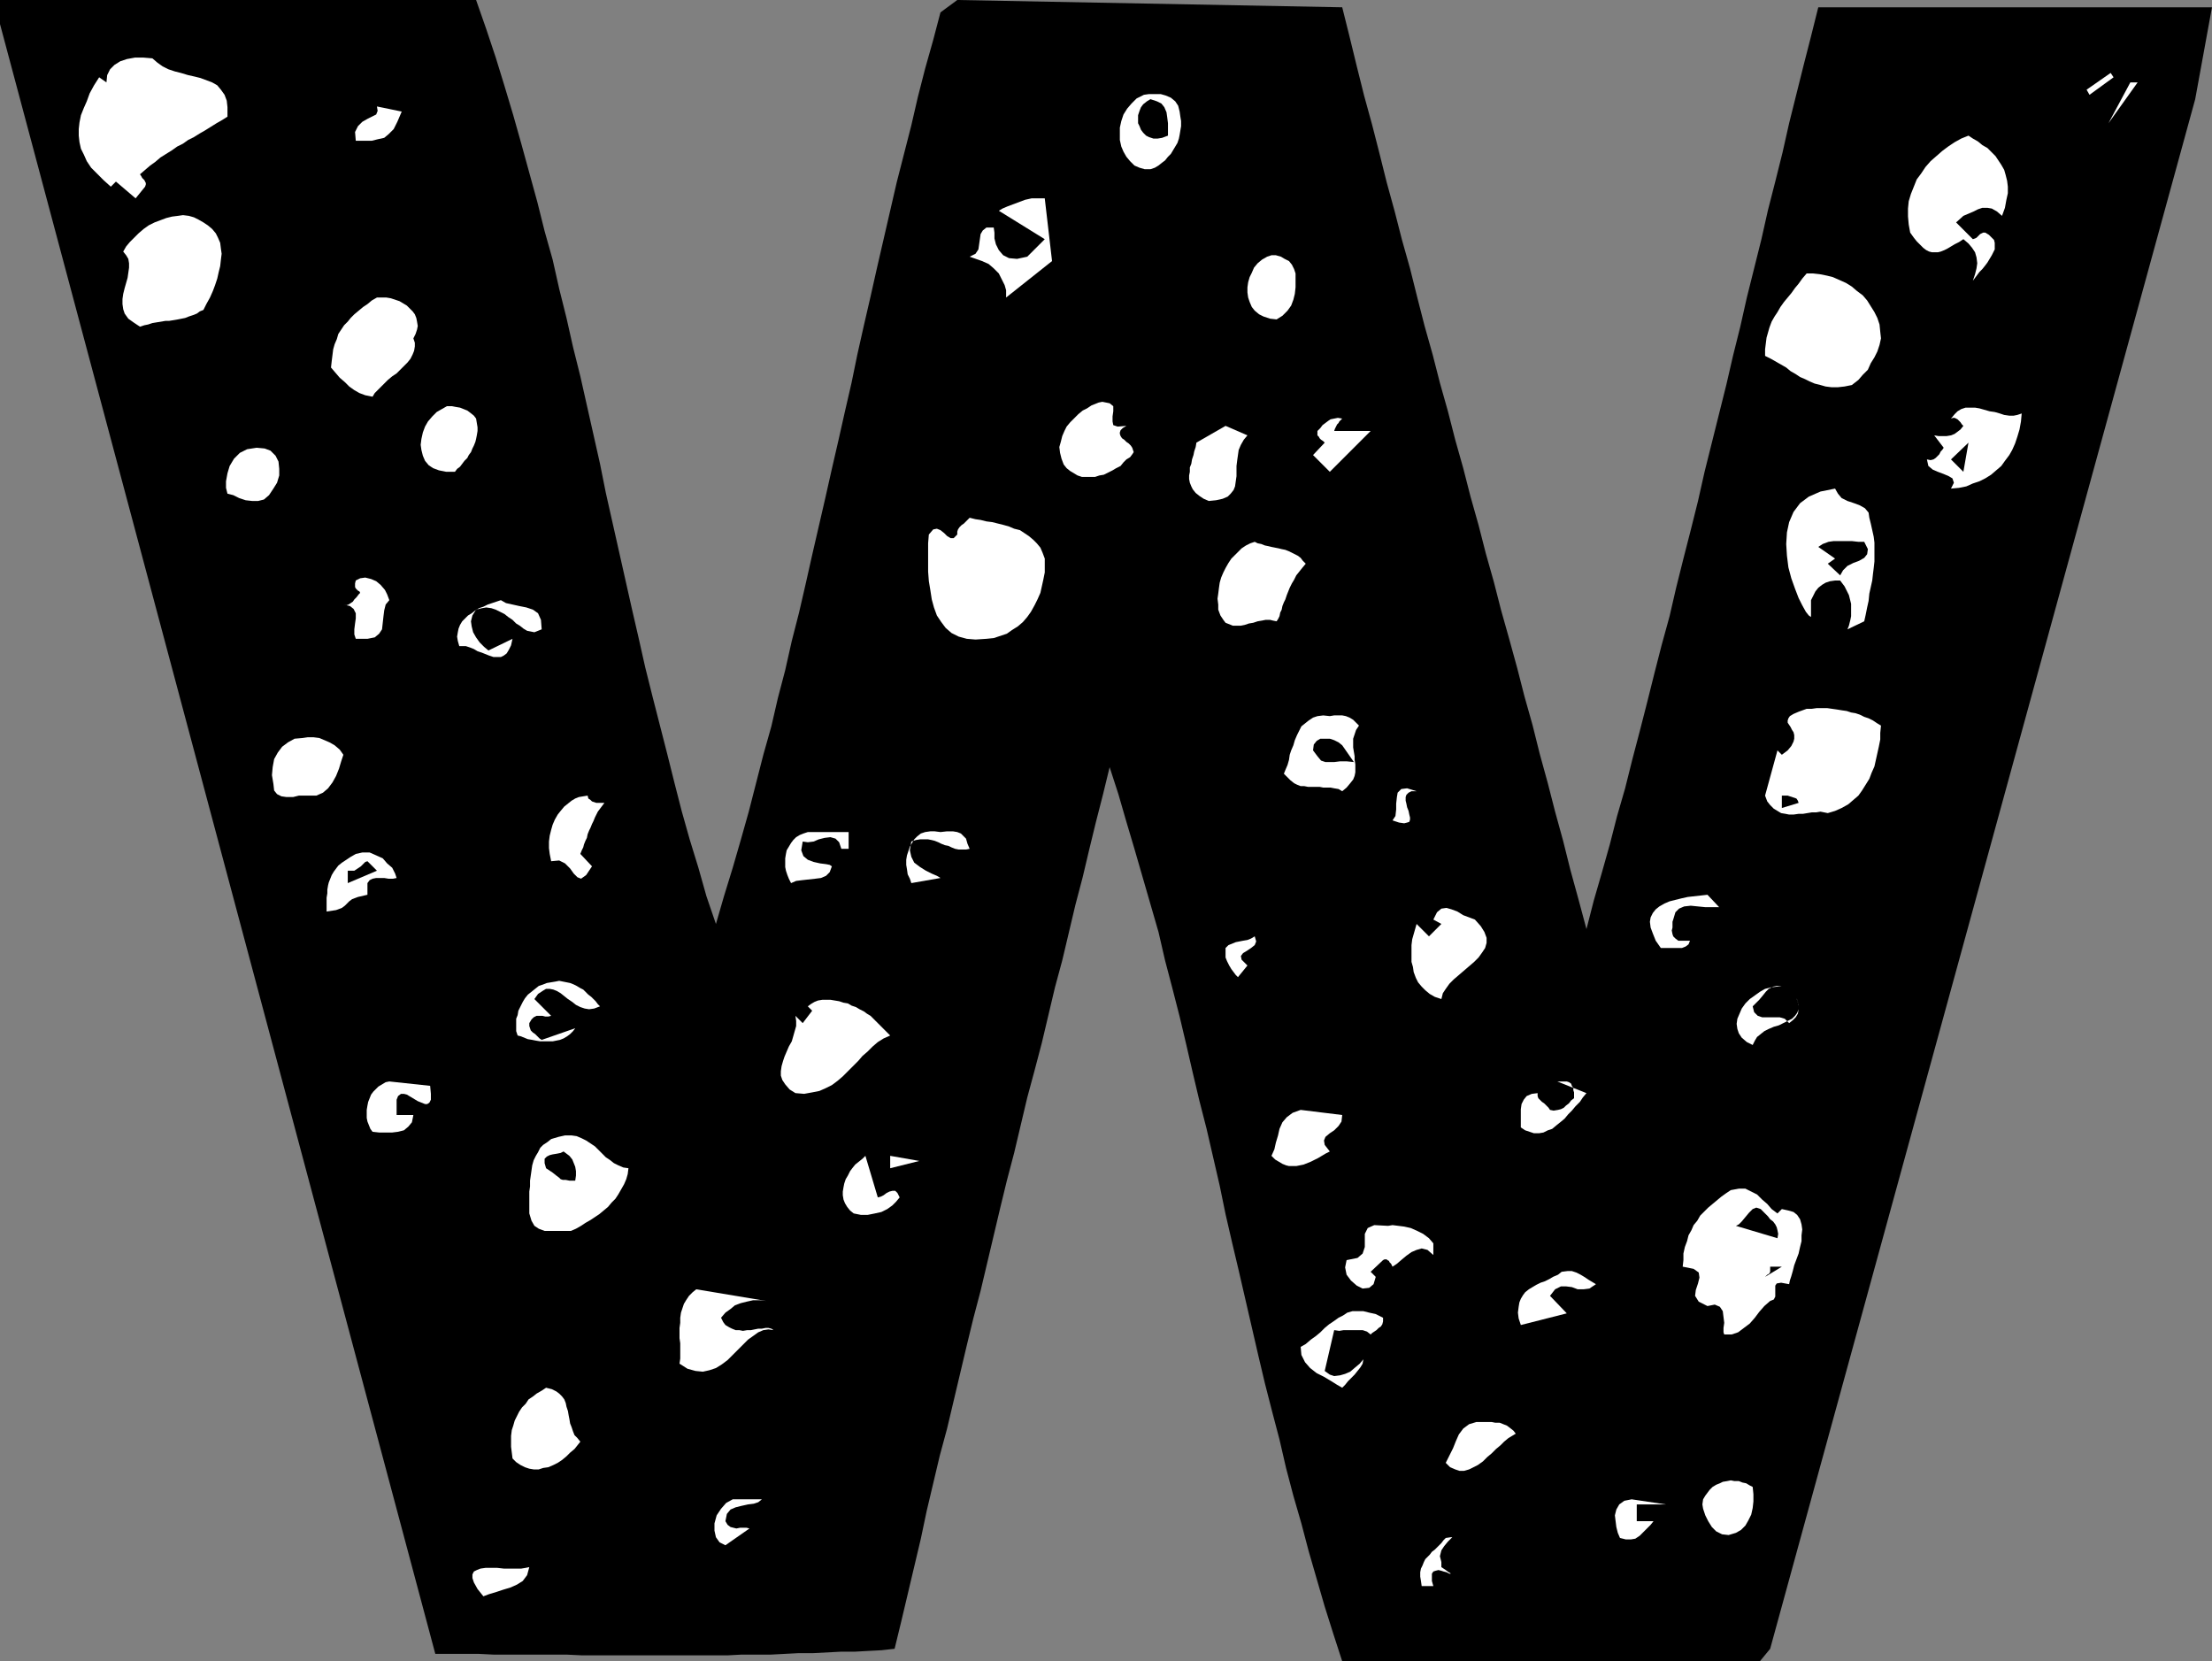 <?xml version="1.0" encoding="UTF-8" standalone="no"?>
<svg
   version="1.0"
   width="129.724mm"
   height="97.409mm"
   id="svg64"
   sodipodi:docname="Speckled W.wmf"
   xmlns:inkscape="http://www.inkscape.org/namespaces/inkscape"
   xmlns:sodipodi="http://sodipodi.sourceforge.net/DTD/sodipodi-0.dtd"
   xmlns="http://www.w3.org/2000/svg"
   xmlns:svg="http://www.w3.org/2000/svg">
  <rect width="100%" height="100%" fill="#808080" stroke="none"/>
  <sodipodi:namedview
     id="namedview64"
     pagecolor="#ffffff"
     bordercolor="#000000"
     borderopacity="0.25"
     inkscape:showpageshadow="2"
     inkscape:pageopacity="0.0"
     inkscape:pagecheckerboard="0"
     inkscape:deskcolor="#d1d1d1"
     inkscape:document-units="mm" />
  <defs
     id="defs1">
    <pattern
       id="WMFhbasepattern"
       patternUnits="userSpaceOnUse"
       width="6"
       height="6"
       x="0"
       y="0" />
  </defs>
  <path
     style="fill:#000000;fill-opacity:1;fill-rule:evenodd;stroke:none"
     d="m 105.525,0 2.262,6.465 2.101,6.303 1.939,6.303 1.939,6.465 1.778,6.303 1.778,6.465 1.778,6.465 1.616,6.465 1.778,6.303 1.454,6.465 1.616,6.465 1.454,6.465 1.616,6.465 1.454,6.465 1.454,6.465 1.454,6.465 1.293,6.465 1.454,6.465 1.454,6.465 1.454,6.465 1.454,6.465 1.454,6.303 1.454,6.465 1.616,6.465 1.616,6.303 1.616,6.303 1.616,6.465 1.616,6.303 1.778,6.303 1.939,6.303 1.778,6.303 2.101,6.141 1.778,-6.141 1.939,-6.303 1.778,-6.141 1.778,-6.303 1.616,-6.303 1.616,-6.303 1.778,-6.303 1.454,-6.303 1.616,-6.141 1.454,-6.465 1.616,-6.303 1.454,-6.303 1.454,-6.465 1.454,-6.303 1.454,-6.303 1.454,-6.465 1.454,-6.303 1.454,-6.465 1.454,-6.303 1.293,-6.303 1.454,-6.465 1.454,-6.303 1.454,-6.465 1.454,-6.303 1.454,-6.303 1.454,-6.303 1.616,-6.303 1.616,-6.303 1.454,-6.303 1.616,-6.303 1.778,-6.303 1.616,-6.141 L 212.181,0 l 85.325,1.616 1.616,6.465 1.616,6.626 1.616,6.465 1.778,6.465 1.616,6.303 1.616,6.465 1.778,6.465 1.616,6.303 1.778,6.303 1.616,6.465 1.616,6.303 1.778,6.303 1.616,6.303 1.778,6.303 1.616,6.303 1.778,6.303 1.616,6.303 1.778,6.303 1.616,6.303 1.778,6.303 1.616,6.303 1.778,6.303 1.778,6.465 1.616,6.303 1.778,6.303 1.616,6.465 1.778,6.465 1.616,6.303 1.778,6.465 1.616,6.465 1.778,6.465 1.778,6.626 1.616,-6.303 1.778,-6.141 1.778,-6.303 1.616,-6.303 1.778,-6.141 1.616,-6.465 1.616,-6.141 1.616,-6.303 1.616,-6.465 1.616,-6.303 1.778,-6.465 1.454,-6.303 1.616,-6.465 1.616,-6.303 1.616,-6.465 1.454,-6.465 1.616,-6.465 1.616,-6.465 1.616,-6.465 1.454,-6.303 1.616,-6.465 1.454,-6.465 1.616,-6.465 1.616,-6.465 1.454,-6.465 1.616,-6.303 1.616,-6.465 1.454,-6.465 1.616,-6.465 1.616,-6.465 1.616,-6.303 1.616,-6.465 h 87.264 l -3.717,20.363 -94.213,343.431 -2.262,2.747 h -92.597 l -1.939,-5.98 -1.939,-6.141 -1.778,-6.141 -1.778,-6.141 -1.616,-6.141 -1.778,-6.141 -1.616,-6.141 -1.454,-6.303 -1.616,-6.141 -1.616,-6.303 -1.454,-6.141 -1.454,-6.303 -1.454,-6.303 -1.454,-6.303 -1.454,-6.141 -1.454,-6.303 -1.293,-6.303 -1.454,-6.303 -1.454,-6.303 -1.616,-6.303 -1.454,-6.141 -1.454,-6.303 -1.454,-6.141 -1.616,-6.303 -1.616,-6.141 -1.454,-6.303 -1.778,-6.141 -1.778,-6.141 -1.778,-6.141 -1.778,-5.98 -1.778,-6.141 -1.939,-5.98 -1.454,5.98 -1.616,6.303 -1.454,5.98 -1.454,6.141 -1.616,6.141 -1.454,6.141 -1.454,6.141 -1.616,5.98 -1.454,6.141 -1.454,6.141 -1.616,6.141 -1.616,5.98 -1.454,6.141 -1.454,6.141 -1.616,6.141 -1.454,5.98 -1.454,6.141 -1.454,6.141 -1.454,6.141 -1.616,6.141 -1.454,5.98 -1.454,6.141 -1.454,6.141 -1.454,6.141 -1.616,5.98 -1.454,6.141 -1.454,6.141 -1.293,6.141 -1.454,6.141 -1.454,6.141 -1.454,6.141 -1.454,5.98 -2.909,0.323 -3.07,0.162 -2.909,0.162 h -3.07 l -3.07,0.162 -3.07,0.162 h -3.232 l -3.07,0.162 -3.07,0.162 h -3.232 -3.232 l -3.07,0.162 h -3.232 -3.232 -3.232 -3.232 -3.232 -3.232 -3.232 -3.232 -3.232 -3.232 l -3.394,-0.162 h -3.07 -3.394 -3.232 -3.232 -3.232 l -3.232,-0.162 h -3.232 -3.232 -3.232 L 0,5.333 V 0 Z"
     id="path1" />
  <path
     style="fill:#ffffff;fill-opacity:1;fill-rule:evenodd;stroke:none"
     d="m 21.978,17.131 1.616,1.131 0.162,-1.616 0.646,-1.293 0.97,-0.97 1.293,-0.808 1.454,-0.485 1.778,-0.323 h 1.939 l 1.939,0.162 1.131,0.97 1.131,0.808 1.293,0.646 1.454,0.485 1.293,0.323 1.616,0.485 1.454,0.323 1.293,0.323 1.293,0.485 1.293,0.485 1.131,0.646 0.808,0.97 0.808,1.131 0.485,1.293 0.162,1.455 v 2.101 l -1.293,0.808 -1.131,0.646 -1.293,0.808 -1.293,0.808 -1.131,0.646 -1.293,0.808 -1.293,0.646 -1.131,0.808 -1.293,0.646 -1.131,0.808 -1.293,0.808 -1.293,0.808 -1.131,0.97 -1.131,0.808 -1.131,0.97 -1.131,0.97 0.323,0.485 0.162,0.323 0.323,0.323 0.162,0.162 0.162,0.323 0.162,0.323 v 0.323 l -0.162,0.485 -2.101,2.586 -4.363,-3.717 -1.131,1.131 -1.616,-1.455 -1.454,-1.455 -1.293,-1.293 -0.97,-1.455 -0.646,-1.455 -0.646,-1.293 -0.323,-1.455 -0.162,-1.455 v -1.455 l 0.162,-1.455 0.323,-1.616 0.646,-1.616 0.646,-1.455 0.646,-1.778 0.97,-1.778 z"
     id="path2" />
  <path
     style="fill:#ffffff;fill-opacity:1;fill-rule:evenodd;stroke:none"
     d="m 27.31,55.757 0.646,-1.131 0.808,-0.97 0.97,-0.97 0.97,-0.97 1.131,-0.97 1.131,-0.808 1.293,-0.646 1.293,-0.485 1.293,-0.485 1.293,-0.323 1.293,-0.162 1.131,-0.162 1.293,0.162 1.131,0.323 0.97,0.485 1.131,0.646 0.97,0.646 0.97,0.808 0.808,0.97 0.485,0.97 0.485,1.131 0.162,1.293 0.162,1.131 -0.162,1.293 -0.162,1.455 -0.323,1.293 -0.323,1.455 -0.485,1.455 -0.485,1.293 -0.646,1.455 -0.808,1.455 -0.646,1.293 -0.808,0.323 -0.646,0.485 -0.808,0.323 -0.97,0.323 -0.808,0.323 -0.808,0.162 -0.808,0.162 -0.97,0.162 -0.97,0.162 h -0.808 l -0.97,0.162 -0.97,0.162 -0.97,0.162 -0.97,0.323 -0.808,0.162 -0.97,0.323 -1.454,-0.97 -1.131,-0.808 -0.808,-1.131 -0.323,-0.97 -0.162,-1.131 V 66.262 l 0.162,-1.131 0.323,-1.293 0.323,-1.131 0.323,-1.131 0.162,-1.131 0.162,-1.131 v -0.97 l -0.162,-0.97 -0.485,-0.808 z"
     id="path3" />
  <path
     style="fill:#ffffff;fill-opacity:1;fill-rule:evenodd;stroke:none"
     d="m 56.883,99.231 1.778,0.162 1.293,0.485 1.131,1.131 0.646,1.293 0.162,1.616 v 1.455 l -0.485,1.616 -0.808,1.293 -0.97,1.455 -1.131,0.97 -1.293,0.323 h -1.293 l -1.454,-0.162 -1.454,-0.485 -1.293,-0.646 -1.293,-0.323 -0.323,-1.293 v -1.455 l 0.323,-1.778 0.485,-1.616 0.97,-1.616 1.293,-1.293 1.616,-0.808 z"
     id="path4" />
  <path
     style="fill:#ffffff;fill-opacity:1;fill-rule:evenodd;stroke:none"
     d="m 67.064,163.554 1.131,-0.162 h 1.293 l 1.293,0.162 1.131,0.485 1.131,0.485 1.131,0.646 1.131,0.97 0.808,1.131 -0.485,1.455 -0.485,1.616 -0.646,1.616 -0.808,1.455 -0.97,1.293 -1.131,0.97 -1.454,0.646 h -1.616 -1.131 -1.131 l -1.293,0.323 h -1.454 l -1.131,-0.162 -0.97,-0.485 -0.646,-0.808 -0.162,-1.455 -0.323,-1.939 0.162,-1.778 0.323,-1.778 0.808,-1.455 0.97,-1.293 1.293,-0.97 1.454,-0.808 z"
     id="path5" />
  <path
     style="fill:#ffffff;fill-opacity:1;fill-rule:evenodd;stroke:none"
     d="m 78.861,189.251 1.454,-0.323 h 1.616 l 1.454,0.646 1.454,0.646 0.97,1.131 1.131,0.97 0.646,1.293 0.323,0.97 -0.808,0.162 h -0.97 l -0.97,-0.162 h -0.808 -0.97 l -0.808,0.162 -0.646,0.323 -0.485,0.646 v 2.586 l -2.101,0.485 -1.293,0.485 -0.646,0.485 -0.485,0.485 -0.485,0.485 -0.646,0.485 -1.293,0.485 -2.101,0.323 v -0.97 -0.97 -1.131 l 0.162,-0.97 V 197.17 l 0.162,-0.97 0.162,-0.646 0.323,-0.808 0.323,-0.808 0.485,-0.808 0.485,-0.646 0.485,-0.646 0.808,-0.646 0.97,-0.646 0.97,-0.646 z"
     id="path6" />
  <path
     style="fill:#ffffff;fill-opacity:1;fill-rule:evenodd;stroke:none"
     d="m 83.547,65.939 h 0.97 1.131 l 0.97,0.162 0.97,0.323 0.97,0.323 0.808,0.485 0.808,0.485 0.646,0.646 0.646,0.646 0.485,0.646 0.323,0.808 0.162,0.808 0.162,0.97 -0.162,0.808 -0.323,0.97 -0.485,0.97 0.323,0.97 v 0.808 l -0.162,0.97 -0.323,0.808 -0.485,0.97 -0.646,0.808 -0.808,0.808 -0.808,0.808 -0.808,0.808 -0.97,0.646 -0.97,0.808 -0.808,0.808 -0.808,0.808 -0.646,0.646 -0.646,0.646 -0.485,0.808 -1.616,-0.323 -1.293,-0.485 -1.131,-0.646 -1.131,-0.808 -0.97,-0.97 -1.131,-0.97 -0.97,-1.131 -0.97,-1.131 0.162,-1.455 0.162,-1.293 0.162,-1.293 0.323,-1.131 0.485,-1.131 0.323,-1.131 0.646,-0.97 0.646,-0.97 0.808,-0.808 0.646,-0.808 0.808,-0.808 0.97,-0.808 0.97,-0.808 0.97,-0.646 0.97,-0.808 z"
     id="path7" />
  <path
     style="fill:#ffffff;fill-opacity:1;fill-rule:evenodd;stroke:none"
     d="m 79.83,131.393 -0.162,-0.323 -0.323,-0.162 -0.162,-0.162 -0.323,-0.323 -0.162,-0.323 v -0.485 -0.323 l 0.162,-0.646 0.97,-0.485 1.131,-0.162 1.293,0.323 1.131,0.485 0.97,0.808 0.97,1.131 0.485,0.97 0.485,1.293 -0.808,0.97 -0.323,1.293 -0.162,1.293 -0.162,1.455 -0.162,1.455 -0.646,0.97 -0.97,0.808 -1.616,0.323 h -2.586 l -0.323,-0.97 v -1.131 l 0.162,-1.293 0.162,-1.131 v -1.131 l -0.485,-0.97 -0.808,-0.646 -1.454,-0.323 0.646,0.162 0.485,-0.162 0.485,-0.323 0.485,-0.323 0.323,-0.485 0.485,-0.485 0.485,-0.646 z"
     id="path8" />
  <path
     style="fill:#000000;fill-opacity:1;fill-rule:evenodd;stroke:none"
     d="m 77.083,192.968 h 0.808 0.646 l 0.485,-0.323 0.485,-0.323 0.485,-0.323 0.485,-0.485 0.485,-0.485 0.485,-0.162 2.101,2.101 -6.464,2.747 z"
     id="path9" />
  <path
     style="fill:#ffffff;fill-opacity:1;fill-rule:evenodd;stroke:none"
     d="m 83.547,23.596 5.494,1.131 -0.97,2.263 -0.808,1.616 -1.131,1.131 -0.97,0.808 -1.454,0.323 -1.293,0.323 h -1.778 -1.778 l -0.162,-1.939 0.646,-1.293 0.97,-0.97 1.131,-0.646 0.97,-0.485 0.97,-0.485 0.323,-0.808 z"
     id="path10" />
  <path
     style="fill:#ffffff;fill-opacity:1;fill-rule:evenodd;stroke:none"
     d="m 86.294,239.675 9.05,0.97 0.162,1.778 v 1.293 l -0.323,0.646 -0.485,0.323 h -0.485 l -0.808,-0.323 -0.808,-0.323 -0.808,-0.485 -0.808,-0.485 -0.808,-0.485 -0.646,-0.162 H 88.88 l -0.646,0.485 -0.323,0.808 v 1.455 1.939 h 3.717 l -0.323,1.616 -0.808,0.97 -0.97,0.808 -1.293,0.323 -1.293,0.162 h -1.454 -1.454 l -1.454,-0.162 -0.485,-0.646 -0.323,-0.808 -0.323,-0.808 -0.162,-0.808 v -0.97 -0.808 l 0.162,-0.97 0.162,-0.808 0.323,-0.808 0.323,-0.808 0.485,-0.646 0.646,-0.646 0.485,-0.485 0.808,-0.485 0.808,-0.485 z"
     id="path11" />
  <path
     style="fill:#ffffff;fill-opacity:1;fill-rule:evenodd;stroke:none"
     d="m 99.061,90.019 h 1.131 l 0.808,0.162 0.97,0.162 0.808,0.323 0.808,0.323 0.646,0.485 0.808,0.646 0.485,0.646 0.162,0.97 0.162,0.97 v 0.808 l -0.162,0.97 -0.162,0.808 -0.162,0.646 -0.323,0.808 -0.323,0.646 -0.323,0.808 -0.485,0.646 -0.323,0.646 -0.646,0.646 -0.485,0.646 -0.485,0.646 -0.646,0.485 -0.485,0.646 h -1.939 l -1.616,-0.323 -1.293,-0.485 -0.97,-0.646 -0.808,-0.97 -0.485,-1.131 -0.323,-1.293 -0.162,-1.131 0.162,-1.293 0.323,-1.455 0.485,-1.293 0.646,-1.131 0.97,-1.131 0.97,-0.97 1.131,-0.646 z"
     id="path12" />
  <path
     style="fill:#ffffff;fill-opacity:1;fill-rule:evenodd;stroke:none"
     d="m 111.019,133.009 1.131,0.646 1.454,0.323 1.454,0.323 1.616,0.323 1.454,0.485 1.131,0.808 0.646,1.455 0.162,2.101 -0.808,0.323 -0.808,0.323 -0.808,-0.162 -0.808,-0.162 -0.808,-0.485 -0.808,-0.646 -0.808,-0.485 -0.808,-0.808 -0.97,-0.646 -0.808,-0.646 -0.97,-0.485 -0.97,-0.485 -0.97,-0.323 -1.131,-0.162 -0.97,0.162 -1.293,0.323 -0.808,1.293 -0.323,1.293 0.162,1.131 0.323,1.293 0.646,1.131 0.808,1.131 0.97,0.97 0.97,0.808 5.333,-2.586 -0.323,1.455 -0.485,0.97 -0.485,0.808 -0.646,0.485 -0.646,0.323 h -0.808 -0.808 l -0.97,-0.323 -0.808,-0.323 -0.808,-0.323 -0.97,-0.323 -0.808,-0.485 -0.808,-0.323 -0.97,-0.323 h -0.646 -0.808 l -0.323,-1.131 -0.162,-0.97 0.162,-0.97 0.162,-0.808 0.323,-0.808 0.485,-0.808 0.646,-0.646 0.646,-0.646 0.808,-0.485 0.808,-0.646 0.808,-0.485 0.97,-0.323 0.97,-0.485 0.97,-0.323 0.97,-0.323 z"
     id="path13" />
  <path
     style="fill:#ffffff;fill-opacity:1;fill-rule:evenodd;stroke:none"
     d="m 117.321,347.31 -0.485,1.778 -0.97,1.293 -1.293,0.808 -1.454,0.646 -1.616,0.485 -1.454,0.485 -1.616,0.485 -1.293,0.485 -1.293,-1.616 -0.808,-1.455 -0.323,-0.97 v -0.808 l 0.323,-0.646 0.646,-0.323 0.808,-0.323 1.131,-0.162 h 1.293 1.293 l 1.454,0.162 h 1.293 1.293 1.293 l 0.97,-0.162 z"
     id="path14" />
  <path
     style="fill:#ffffff;fill-opacity:1;fill-rule:evenodd;stroke:none"
     d="m 121.038,307.553 1.293,0.323 0.97,0.485 0.646,0.485 0.646,0.646 0.485,0.646 0.323,0.808 0.162,0.808 0.323,0.97 0.162,0.97 0.162,0.808 0.162,0.97 0.323,0.808 0.323,0.97 0.323,0.808 0.646,0.646 0.646,0.808 -0.646,0.808 -0.646,0.808 -0.97,0.808 -0.808,0.808 -0.97,0.808 -0.97,0.646 -0.97,0.485 -1.131,0.485 -1.131,0.162 -0.97,0.323 h -1.131 l -0.97,-0.162 -0.97,-0.323 -0.97,-0.485 -0.97,-0.646 -0.808,-0.808 -0.162,-1.293 -0.162,-1.293 v -1.293 -1.131 l 0.162,-1.293 0.323,-0.97 0.323,-1.131 0.485,-0.97 0.485,-0.97 0.646,-0.97 0.808,-0.808 0.646,-0.97 0.97,-0.646 0.808,-0.646 1.131,-0.646 z"
     id="path15" />
  <path
     style="fill:#ffffff;fill-opacity:1;fill-rule:evenodd;stroke:none"
     d="m 122.169,217.695 0.97,-0.162 0.808,-0.162 0.808,0.162 0.808,0.162 0.808,0.162 0.808,0.323 0.646,0.323 0.808,0.485 0.646,0.323 0.485,0.485 0.646,0.646 0.646,0.485 0.485,0.485 0.485,0.485 0.485,0.646 0.485,0.485 -1.293,0.485 -1.131,0.162 -0.97,-0.162 -0.97,-0.323 -0.97,-0.485 -0.808,-0.646 -0.97,-0.646 -0.808,-0.646 -0.808,-0.646 -0.808,-0.485 -0.808,-0.323 -0.808,-0.162 h -0.808 l -0.808,0.485 -0.97,0.646 -0.808,1.131 3.717,3.717 -0.646,0.162 h -0.646 l -0.646,-0.162 h -0.646 -0.646 l -0.646,0.323 -0.485,0.485 -0.485,0.808 v 0.646 l 0.162,0.485 0.162,0.485 0.485,0.485 0.485,0.323 0.485,0.485 0.485,0.485 0.485,0.323 7.434,-2.586 -0.485,0.646 -0.646,0.646 -0.646,0.485 -0.808,0.485 -0.808,0.323 -0.808,0.162 -0.808,0.162 h -0.97 -0.97 -0.808 l -0.97,-0.162 -0.808,-0.162 -0.97,-0.162 -0.808,-0.323 -0.808,-0.323 -0.646,-0.162 -0.323,-0.97 v -0.808 -0.97 -0.97 l 0.323,-0.808 0.162,-0.97 0.485,-0.97 0.485,-0.97 0.485,-0.808 0.646,-0.808 0.808,-0.646 0.808,-0.646 0.808,-0.646 0.97,-0.323 0.808,-0.323 z"
     id="path16" />
  <path
     style="fill:#ffffff;fill-opacity:1;fill-rule:evenodd;stroke:none"
     d="m 122.169,252.442 1.616,-0.485 1.454,-0.323 h 1.454 l 1.131,0.162 1.131,0.485 0.97,0.485 0.97,0.646 0.97,0.646 0.808,0.808 0.808,0.808 0.808,0.808 0.97,0.646 0.808,0.646 0.97,0.485 1.131,0.485 1.131,0.162 -0.162,1.293 -0.323,1.131 -0.485,1.131 -0.646,1.131 -0.646,1.131 -0.646,0.97 -0.808,0.808 -0.808,0.97 -0.97,0.808 -0.97,0.808 -0.97,0.646 -0.97,0.646 -1.131,0.646 -0.97,0.646 -1.131,0.646 -1.131,0.485 h -1.454 -1.616 -1.293 -1.454 l -1.293,-0.485 -0.97,-0.646 -0.646,-1.131 -0.485,-1.616 v -1.131 -1.293 -1.131 -1.293 l 0.162,-1.131 v -1.293 l 0.162,-1.131 0.162,-1.131 0.162,-1.131 0.323,-1.131 0.485,-0.97 0.485,-0.808 0.485,-0.97 0.646,-0.646 0.97,-0.646 z"
     id="path17" />
  <path
     style="fill:#000000;fill-opacity:1;fill-rule:evenodd;stroke:none"
     d="m 124.917,255.19 0.646,0.485 0.646,0.485 0.646,0.808 0.323,0.808 0.323,0.808 0.162,0.97 v 0.97 l -0.162,1.131 h -1.293 l -0.808,-0.162 h -0.646 l -0.485,-0.162 -0.323,-0.323 -0.646,-0.485 -0.808,-0.646 -1.454,-0.97 -0.323,-1.131 v -0.97 l 0.485,-0.485 0.646,-0.323 0.646,-0.162 0.97,-0.162 0.808,-0.162 z"
     id="path18" />
  <path
     style="fill:#ffffff;fill-opacity:1;fill-rule:evenodd;stroke:none"
     d="m 130.249,176.322 0.162,0.646 0.485,0.323 0.323,0.323 0.485,0.162 0.485,0.162 h 0.646 0.485 0.646 l -0.485,0.646 -0.485,0.646 -0.485,0.646 -0.323,0.646 -0.323,0.646 -0.323,0.808 -0.323,0.646 -0.323,0.808 -0.323,0.646 -0.323,0.808 -0.162,0.808 -0.323,0.646 -0.323,0.808 -0.162,0.646 -0.323,0.646 -0.323,0.808 2.586,2.747 -1.293,1.939 -1.131,0.808 -0.808,-0.323 -0.808,-0.808 -0.808,-1.131 -1.131,-1.131 -1.293,-0.646 -1.778,0.162 -0.323,-1.616 -0.162,-1.293 v -1.455 l 0.162,-1.293 0.323,-1.293 0.323,-1.131 0.485,-1.131 0.646,-1.131 0.646,-0.808 0.808,-0.97 0.808,-0.646 0.808,-0.646 0.808,-0.485 0.808,-0.323 0.97,-0.162 z"
     id="path19" />
  <path
     style="fill:#ffffff;fill-opacity:1;fill-rule:evenodd;stroke:none"
     d="m 154.328,285.735 15.514,2.586 -1.454,-0.162 h -1.454 l -1.454,0.323 -1.293,0.323 -1.293,0.485 -0.97,0.808 -1.131,0.808 -0.97,1.131 0.485,0.97 0.485,0.646 0.808,0.485 0.646,0.323 0.808,0.323 h 0.808 l 0.808,0.162 0.97,-0.162 h 0.808 l 0.808,-0.162 0.808,-0.162 h 0.808 l 0.808,-0.162 h 0.646 l 0.646,0.162 0.485,0.323 -1.131,-0.162 -1.131,0.162 -1.131,0.485 -1.131,0.808 -1.131,0.808 -1.131,1.131 -1.131,1.131 -1.131,1.131 -1.131,1.131 -1.293,0.97 -1.293,0.808 -1.454,0.485 -1.454,0.323 -1.616,-0.162 -1.778,-0.485 -1.778,-1.131 0.162,-1.131 v -1.131 -1.131 -1.131 l -0.162,-1.131 v -1.131 -1.131 l 0.162,-1.131 v -1.131 l 0.162,-1.131 0.323,-0.97 0.323,-0.97 0.485,-0.808 0.646,-0.97 0.808,-0.808 z"
     id="path20" />
  <path
     style="fill:#ffffff;fill-opacity:1;fill-rule:evenodd;stroke:none"
     d="m 162.408,332.28 h 6.464 l -0.808,0.646 -0.97,0.323 -1.293,0.162 -1.454,0.323 -1.293,0.323 -1.131,0.485 -0.808,0.97 -0.323,1.616 0.485,0.808 0.646,0.485 0.646,0.162 0.646,0.162 0.808,-0.162 h 0.808 0.646 l 0.646,0.162 -5.333,3.717 -1.293,-0.646 -0.808,-1.131 -0.323,-1.455 v -1.616 l 0.485,-1.778 0.97,-1.455 1.131,-1.293 z"
     id="path21" />
  <path
     style="fill:#ffffff;fill-opacity:1;fill-rule:evenodd;stroke:none"
     d="m 177.921,226.745 2.101,-2.747 -0.97,-0.97 0.646,-0.485 0.808,-0.485 0.808,-0.323 0.97,-0.162 h 0.808 0.97 l 0.97,0.162 0.97,0.162 0.97,0.323 0.97,0.162 0.808,0.485 0.97,0.323 0.808,0.485 0.97,0.485 0.646,0.485 0.808,0.485 4.363,4.364 -1.454,0.646 -1.293,0.808 -1.131,0.97 -1.131,1.131 -1.131,0.97 -0.97,1.131 -1.131,1.131 -1.131,1.131 -1.131,1.131 -1.131,0.97 -1.293,0.97 -1.293,0.646 -1.454,0.646 -1.616,0.323 -1.778,0.323 -1.939,-0.162 -1.293,-0.808 -0.97,-1.131 -0.646,-0.97 -0.323,-0.97 v -0.97 l 0.162,-1.131 0.323,-1.131 0.323,-0.97 0.485,-1.131 0.485,-1.131 0.646,-1.131 0.323,-1.131 0.323,-1.131 0.323,-1.131 v -1.131 l -0.162,-1.131 z"
     id="path22" />
  <path
     style="fill:#ffffff;fill-opacity:1;fill-rule:evenodd;stroke:none"
     d="m 180.022,184.402 h 6.464 1.616 v 3.717 h -1.616 l -0.485,-1.455 -0.808,-0.808 -1.131,-0.323 -1.293,0.162 -1.293,0.323 -1.131,0.485 -1.293,0.162 -1.131,-0.162 -0.323,1.939 0.485,1.293 0.97,0.808 1.293,0.485 1.454,0.323 1.293,0.162 0.808,0.162 0.485,0.323 -0.485,1.293 -0.808,0.808 -1.131,0.485 -1.293,0.162 -1.454,0.162 -1.454,0.162 -1.293,0.162 -1.131,0.485 -0.485,-0.97 -0.323,-0.808 -0.323,-0.97 -0.162,-0.808 v -0.97 -0.97 l 0.162,-0.97 0.162,-0.808 0.485,-0.808 0.485,-0.808 0.485,-0.646 0.646,-0.646 0.808,-0.485 0.808,-0.323 0.97,-0.323 z"
     id="path23" />
  <path
     style="fill:#ffffff;fill-opacity:1;fill-rule:evenodd;stroke:none"
     d="m 191.819,256.159 2.747,9.212 0.646,-0.162 0.646,-0.323 0.646,-0.485 0.646,-0.323 0.646,-0.162 h 0.646 l 0.485,0.485 0.485,0.97 -0.808,0.97 -0.808,0.808 -1.131,0.808 -1.293,0.646 -1.454,0.323 -1.616,0.323 h -1.454 l -1.616,-0.323 -0.808,-0.646 -0.646,-0.808 -0.485,-0.808 -0.323,-0.808 -0.162,-0.97 v -0.808 l 0.162,-0.97 0.162,-0.808 0.323,-0.97 0.485,-0.808 0.485,-0.97 0.485,-0.646 0.646,-0.808 0.808,-0.646 0.808,-0.646 z"
     id="path24" />
  <path
     style="fill:#ffffff;fill-opacity:1;fill-rule:evenodd;stroke:none"
     d="m 203.777,257.291 -6.464,1.616 v -2.747 z"
     id="path25" />
  <path
     style="fill:#ffffff;fill-opacity:1;fill-rule:evenodd;stroke:none"
     d="m 208.464,184.402 1.454,-0.162 h 1.293 l 0.97,0.162 0.808,0.323 0.485,0.485 0.646,0.646 0.323,1.131 0.485,1.131 -0.808,0.162 h -0.97 -0.646 l -0.808,-0.162 -0.808,-0.323 -0.646,-0.323 -0.808,-0.162 -0.808,-0.323 -0.646,-0.323 -0.808,-0.323 -0.646,-0.162 -0.808,-0.162 h -0.97 -0.808 l -0.97,0.162 -0.97,0.323 -0.323,1.939 0.323,1.455 0.646,1.293 1.293,0.97 1.293,0.808 1.293,0.646 1.131,0.485 0.808,0.485 -6.464,1.131 -0.323,-0.97 -0.485,-0.97 -0.162,-1.131 -0.162,-0.97 v -1.131 l 0.162,-0.97 0.323,-0.97 0.323,-0.97 0.485,-0.808 0.485,-0.808 0.646,-0.646 0.808,-0.646 0.97,-0.323 1.131,-0.162 h 0.97 z"
     id="path26" />
  <path
     style="fill:#ffffff;fill-opacity:1;fill-rule:evenodd;stroke:none"
     d="m 205.878,118.464 0.97,-1.131 0.808,-0.162 0.808,0.323 0.808,0.646 0.646,0.646 0.808,0.485 h 0.646 l 0.808,-0.808 v -0.646 l 0.162,-0.485 0.323,-0.485 0.485,-0.485 0.485,-0.323 0.485,-0.485 0.485,-0.485 0.323,-0.323 1.293,0.323 1.131,0.162 1.293,0.323 1.293,0.162 1.293,0.323 1.293,0.323 1.131,0.323 1.131,0.485 1.293,0.323 0.97,0.646 0.97,0.646 0.97,0.808 0.808,0.808 0.808,0.97 0.485,1.131 0.485,1.293 v 1.616 1.455 l -0.323,1.616 -0.323,1.455 -0.323,1.455 -0.646,1.455 -0.646,1.293 -0.808,1.455 -0.808,1.131 -0.97,1.131 -1.131,0.97 -1.293,0.808 -1.131,0.808 -1.454,0.485 -1.454,0.485 -1.616,0.162 -2.424,0.162 -1.939,-0.162 -1.778,-0.485 -1.616,-0.808 -1.293,-1.131 -0.97,-1.293 -0.97,-1.455 -0.646,-1.778 -0.485,-1.778 -0.323,-2.101 -0.323,-1.939 -0.162,-2.101 v -2.101 -2.101 -2.101 z"
     id="path27" />
  <path
     style="fill:#ffffff;fill-opacity:1;fill-rule:evenodd;stroke:none"
     d="m 220.261,50.424 0.162,1.131 v 1.293 l 0.323,1.293 0.646,1.293 0.97,1.131 1.293,0.646 1.778,0.162 2.262,-0.485 3.878,-3.879 -10.181,-6.303 0.808,-0.485 1.131,-0.485 1.293,-0.485 1.293,-0.485 1.293,-0.485 1.454,-0.323 h 1.454 1.454 l 1.616,13.899 -10.181,8.081 v -0.646 -0.97 l -0.323,-1.131 -0.646,-1.293 -0.646,-1.293 -1.131,-1.131 -1.131,-0.97 -1.454,-0.646 -2.747,-0.97 1.293,-0.646 0.646,-0.97 0.162,-1.131 0.162,-1.131 0.162,-1.131 0.485,-0.808 0.808,-0.646 z"
     id="path28" />
  <path
     style="fill:#ffffff;fill-opacity:1;fill-rule:evenodd;stroke:none"
     d="m 244.339,89.05 1.616,0.323 0.808,0.646 v 1.131 l -0.162,1.131 v 1.131 l 0.162,0.808 0.97,0.323 1.939,-0.162 -0.808,0.485 -0.485,0.485 -0.162,0.485 v 0.323 l 0.162,0.485 0.323,0.485 0.485,0.323 0.485,0.485 0.485,0.323 0.485,0.485 0.323,0.485 0.162,0.485 0.162,0.485 -0.323,0.485 -0.485,0.646 -0.808,0.485 -0.646,0.646 -0.646,0.808 -0.97,0.485 -0.808,0.485 -0.97,0.485 -0.97,0.485 -0.97,0.162 -0.97,0.323 h -0.97 -0.97 -0.97 l -0.97,-0.323 -0.808,-0.485 -0.808,-0.485 -0.808,-0.646 -0.646,-0.808 -0.485,-1.293 -0.323,-1.293 -0.162,-1.293 0.323,-1.131 0.323,-1.293 0.485,-1.131 0.485,-0.97 0.808,-0.97 0.97,-0.97 0.808,-0.808 0.97,-0.808 0.97,-0.485 0.97,-0.646 0.808,-0.323 0.808,-0.323 z"
     id="path29" />
  <path
     style="fill:#ffffff;fill-opacity:1;fill-rule:evenodd;stroke:none"
     d="m 253.55,21.01 1.131,-0.162 h 1.293 1.293 l 1.131,0.323 1.131,0.485 0.97,0.808 0.646,0.97 0.323,1.293 0.162,1.131 0.162,0.97 v 1.131 l -0.162,0.97 -0.162,0.97 -0.162,0.808 -0.323,0.97 -0.485,0.808 -0.485,0.808 -0.485,0.808 -0.646,0.646 -0.646,0.808 -0.646,0.485 -0.808,0.646 -0.808,0.485 -0.97,0.323 h -1.293 l -1.131,-0.323 -1.131,-0.485 -0.97,-0.97 -0.808,-0.97 -0.646,-1.131 -0.485,-1.131 -0.323,-1.455 v -1.293 -1.455 l 0.323,-1.455 0.485,-1.455 0.808,-1.293 0.97,-1.131 1.131,-1.131 z"
     id="path30" />
  <path
     style="fill:#000000;fill-opacity:1;fill-rule:evenodd;stroke:none"
     d="m 255.005,21.98 1.454,0.485 0.97,0.485 0.646,0.808 0.485,1.131 0.162,1.131 0.162,1.293 v 1.293 1.455 l -1.293,0.485 -0.97,0.162 h -0.97 l -0.97,-0.323 -0.646,-0.323 -0.646,-0.646 -0.485,-0.646 -0.323,-0.808 -0.323,-0.646 v -0.97 -0.808 l 0.323,-0.97 0.323,-0.808 0.485,-0.646 0.808,-0.646 z"
     id="path31" />
  <path
     style="fill:#ffffff;fill-opacity:1;fill-rule:evenodd;stroke:none"
     d="m 271.649,94.383 4.848,2.101 -0.808,0.97 -0.646,1.131 -0.485,1.131 -0.162,1.131 -0.162,1.131 -0.162,1.293 v 1.131 1.131 l -0.162,1.131 -0.162,1.131 -0.323,0.808 -0.646,0.808 -0.646,0.646 -1.131,0.485 -1.454,0.323 -1.616,0.162 -1.131,-0.485 -0.97,-0.646 -0.808,-0.646 -0.646,-0.808 -0.323,-0.646 -0.323,-0.808 -0.162,-0.808 v -0.808 l 0.162,-0.808 v -0.97 l 0.323,-0.808 0.162,-0.97 0.323,-0.97 0.162,-0.808 0.323,-0.97 0.162,-0.97 z"
     id="path32" />
  <path
     style="fill:#ffffff;fill-opacity:1;fill-rule:evenodd;stroke:none"
     d="m 278.113,120.08 0.646,0.323 0.808,0.162 0.808,0.323 0.808,0.162 0.646,0.162 0.808,0.162 0.808,0.162 0.646,0.162 0.808,0.162 0.808,0.323 0.646,0.323 0.646,0.323 0.646,0.323 0.646,0.485 0.485,0.646 0.646,0.646 -0.808,0.97 -0.646,0.808 -0.646,0.808 -0.485,0.97 -0.485,0.808 -0.485,0.97 -0.323,0.808 -0.323,0.808 -0.323,0.97 -0.323,0.646 -0.323,0.808 -0.162,0.808 -0.323,0.646 -0.162,0.808 -0.323,0.646 -0.323,0.485 -0.808,-0.162 -0.646,-0.162 h -0.97 l -0.808,0.162 -0.97,0.162 -0.97,0.323 -0.97,0.162 -0.97,0.323 -0.808,0.162 h -0.97 -0.808 l -0.808,-0.323 -0.808,-0.323 -0.485,-0.646 -0.646,-0.97 -0.485,-1.293 v -1.131 l -0.162,-1.293 0.162,-1.131 0.162,-1.293 0.162,-1.131 0.323,-1.131 0.485,-1.131 0.485,-0.97 0.646,-1.131 0.646,-0.97 0.808,-0.808 0.808,-0.808 0.646,-0.646 0.97,-0.646 0.97,-0.485 z"
     id="path33" />
  <path
     style="fill:#ffffff;fill-opacity:1;fill-rule:evenodd;stroke:none"
     d="m 278.113,207.513 0.323,1.131 -0.323,0.808 -0.808,0.646 -0.97,0.646 -0.808,0.485 -0.485,0.646 0.162,0.808 1.293,1.293 -2.101,2.586 -0.485,-0.485 -0.485,-0.646 -0.485,-0.646 -0.485,-0.808 -0.485,-0.97 -0.323,-0.808 v -1.131 -0.97 l 0.646,-0.646 0.808,-0.323 0.808,-0.323 0.808,-0.162 0.808,-0.162 0.97,-0.162 0.808,-0.323 z"
     id="path34" />
  <path
     style="fill:#ffffff;fill-opacity:1;fill-rule:evenodd;stroke:none"
     d="m 280.86,56.888 0.97,-0.323 h 0.97 l 1.131,0.323 0.808,0.485 0.97,0.485 0.646,0.808 0.485,0.97 0.323,0.97 v 1.616 1.455 l -0.162,1.455 -0.323,1.293 -0.485,1.293 -0.808,1.131 -1.131,1.131 -1.293,0.808 -1.454,-0.162 -1.454,-0.485 -0.97,-0.485 -0.97,-0.808 -0.646,-0.808 -0.485,-1.131 -0.323,-0.97 -0.162,-1.131 v -1.131 l 0.162,-1.131 0.323,-1.131 0.485,-0.97 0.485,-1.131 0.808,-0.97 0.97,-0.808 z"
     id="path35" />
  <path
     style="fill:#ffffff;fill-opacity:1;fill-rule:evenodd;stroke:none"
     d="m 288.294,245.978 9.211,1.131 -0.162,1.455 -0.646,0.97 -0.97,0.97 -0.97,0.646 -0.97,0.808 -0.323,0.808 0.162,0.97 1.131,1.455 -0.97,0.485 -0.808,0.485 -0.808,0.485 -0.97,0.485 -0.646,0.323 -0.808,0.323 -0.808,0.323 -0.808,0.162 -0.808,0.162 h -0.808 -0.808 l -0.646,-0.162 -0.808,-0.323 -0.808,-0.485 -0.808,-0.485 -0.808,-0.808 0.646,-1.455 0.323,-1.455 0.485,-1.616 0.323,-1.455 0.646,-1.455 0.97,-1.131 1.293,-0.97 z"
     id="path36" />
  <path
     style="fill:#ffffff;fill-opacity:1;fill-rule:evenodd;stroke:none"
     d="m 294.758,158.706 0.97,-0.162 h 0.97 0.808 l 0.808,0.162 0.808,0.323 0.808,0.485 0.646,0.646 0.646,0.646 -0.646,0.97 -0.323,0.97 -0.323,0.97 v 1.131 0.808 l 0.162,0.97 0.162,0.97 v 0.808 l 0.162,0.97 v 0.808 0.97 l -0.162,0.808 -0.323,0.808 -0.646,0.808 -0.808,0.97 -0.97,0.808 -0.808,-0.485 -0.97,-0.162 -0.808,-0.162 h -0.808 -0.808 l -0.808,-0.162 h -0.97 -0.646 -0.97 l -0.808,-0.162 h -0.808 l -0.808,-0.323 -0.646,-0.323 -0.808,-0.646 -0.646,-0.646 -0.808,-0.808 0.323,-0.808 0.485,-1.131 0.323,-1.131 0.162,-1.131 0.323,-0.97 0.485,-1.131 0.323,-1.131 0.485,-1.131 0.485,-0.97 0.485,-0.97 0.808,-0.646 0.808,-0.646 0.97,-0.646 0.97,-0.323 1.293,-0.162 z"
     id="path37" />
  <path
     style="fill:#ffffff;fill-opacity:1;fill-rule:evenodd;stroke:none"
     d="m 306.555,292.038 v 0.808 l -0.162,0.646 -0.323,0.485 -0.485,0.323 -0.485,0.485 -0.485,0.323 -0.485,0.323 -0.323,0.323 -0.808,-0.646 -0.97,-0.323 h -0.97 -0.97 -1.131 -1.131 l -0.97,0.162 -1.131,-0.162 -2.101,9.05 1.131,0.808 0.97,0.323 1.293,-0.162 1.131,-0.323 1.131,-0.485 1.131,-0.97 0.97,-0.808 0.808,-0.97 -0.162,0.97 -0.485,0.808 -0.646,0.808 -0.646,0.808 -0.646,0.646 -0.808,0.808 -0.646,0.808 -0.646,0.646 -1.131,-0.646 -1.293,-0.808 -1.616,-0.97 -1.616,-0.808 -1.454,-1.131 -1.131,-1.293 -0.808,-1.616 -0.162,-1.778 1.131,-0.646 1.131,-0.97 1.131,-0.808 0.97,-0.808 0.97,-0.97 0.97,-0.808 0.97,-0.646 1.131,-0.808 0.97,-0.485 0.97,-0.646 1.131,-0.323 h 1.293 1.131 l 1.293,0.323 1.454,0.323 z"
     id="path38" />
  <path
     style="fill:#000000;fill-opacity:1;fill-rule:evenodd;stroke:none"
     d="m 297.505,165.17 2.586,3.717 -1.616,-0.162 h -1.454 l -1.293,0.162 h -0.97 -0.97 l -0.97,-0.323 -0.808,-0.97 -0.97,-1.293 0.162,-1.293 0.646,-0.808 0.808,-0.485 h 0.97 1.131 l 0.97,0.323 0.97,0.485 z"
     id="path39" />
  <path
     style="fill:#ffffff;fill-opacity:1;fill-rule:evenodd;stroke:none"
     d="m 293.627,98.1 -0.323,-0.323 -0.485,-0.323 -0.323,-0.323 -0.162,-0.323 -0.323,-0.323 v -0.323 -0.323 -0.323 l 0.646,-0.646 0.485,-0.646 0.646,-0.485 0.646,-0.485 0.485,-0.323 0.808,-0.162 0.808,-0.162 0.97,0.162 -0.323,0.323 -0.323,0.323 -0.162,0.323 -0.323,0.323 -0.162,0.323 -0.162,0.323 -0.162,0.323 -0.162,0.485 h 8.08 l -9.05,9.05 -3.717,-3.717 z"
     id="path40" />
  <path
     style="fill:#ffffff;fill-opacity:1;fill-rule:evenodd;stroke:none"
     d="m 298.475,279.27 2.424,-0.485 1.131,-0.97 0.485,-1.455 v -1.455 -1.455 l 0.646,-1.293 1.454,-0.646 3.07,0.162 0.97,-0.162 1.293,0.162 1.293,0.162 1.454,0.323 1.454,0.646 1.293,0.646 1.293,0.97 0.97,1.131 v 2.586 l -1.293,-1.131 -1.293,-0.323 -1.131,0.323 -1.131,0.485 -1.131,0.808 -0.97,0.808 -1.131,0.97 -0.97,0.646 -0.162,-0.323 -0.162,-0.323 -0.323,-0.323 -0.162,-0.323 -0.323,-0.162 -0.162,-0.162 h -0.485 l -0.323,0.162 -2.747,2.586 1.131,1.131 -0.485,1.616 -0.97,0.808 -1.454,0.162 -1.293,-0.646 -1.293,-1.131 -0.97,-1.293 -0.323,-1.616 z"
     id="path41" />
  <path
     style="fill:#ffffff;fill-opacity:1;fill-rule:evenodd;stroke:none"
     d="m 313.988,175.352 h -1.131 l -0.646,0.323 -0.485,0.485 -0.162,0.485 v 0.808 l 0.162,0.646 0.162,0.808 0.323,0.808 0.162,0.808 0.162,0.646 v 0.485 l -0.162,0.485 -0.485,0.162 -0.646,0.162 -1.131,-0.162 -1.454,-0.485 0.646,-0.97 0.162,-1.455 v -1.293 l 0.162,-1.455 0.162,-0.97 0.808,-0.808 1.293,-0.162 z"
     id="path42" />
  <path
     style="fill:#ffffff;fill-opacity:1;fill-rule:evenodd;stroke:none"
     d="m 316.736,207.513 2.747,-2.747 -1.778,-0.97 0.808,-1.616 0.97,-0.808 1.131,-0.162 1.131,0.323 1.293,0.485 1.293,0.808 1.293,0.485 1.293,0.485 1.293,1.455 0.808,1.293 0.485,1.293 v 1.131 l -0.323,1.131 -0.646,0.97 -0.808,1.131 -0.97,0.97 -1.131,0.97 -1.131,0.97 -1.131,0.97 -1.131,0.97 -0.97,0.97 -0.808,1.131 -0.646,0.97 -0.323,1.293 -1.454,-0.485 -1.131,-0.646 -0.97,-0.808 -0.808,-0.808 -0.808,-0.97 -0.485,-0.97 -0.485,-1.293 -0.162,-1.131 -0.323,-1.131 v -1.293 -1.293 -1.131 l 0.162,-1.293 0.323,-1.131 0.323,-1.131 0.323,-1.131 z"
     id="path43" />
  <path
     style="fill:#ffffff;fill-opacity:1;fill-rule:evenodd;stroke:none"
     d="m 320.452,340.846 1.131,-0.162 h 0.323 l -0.323,0.323 -0.646,0.646 -0.808,0.97 -0.646,0.97 -0.323,1.293 0.323,1.293 v 1.131 l 0.97,0.646 0.646,0.485 0.323,0.162 0.162,0.162 h -0.323 l -0.323,-0.162 -0.323,-0.162 -0.646,-0.162 -0.485,-0.162 -0.646,-0.162 -0.646,0.162 -0.485,0.162 -0.323,0.485 v 0.646 0.97 l 0.323,1.131 h -2.586 l -0.162,-1.131 -0.162,-0.97 v -0.97 l 0.162,-0.808 0.323,-0.646 0.323,-0.808 0.323,-0.646 0.485,-0.485 0.485,-0.485 0.485,-0.646 0.646,-0.485 0.485,-0.485 0.485,-0.485 0.485,-0.485 0.485,-0.646 z"
     id="path44" />
  <path
     style="fill:#ffffff;fill-opacity:1;fill-rule:evenodd;stroke:none"
     d="m 329.664,315.149 h 0.97 l 0.808,0.162 h 0.97 l 0.808,0.323 0.808,0.323 0.646,0.485 0.808,0.646 0.485,0.646 -0.808,0.485 -0.808,0.485 -0.97,0.808 -0.808,0.808 -0.97,0.808 -0.97,0.97 -0.97,0.808 -0.97,0.97 -1.131,0.808 -0.97,0.485 -0.97,0.485 -1.131,0.323 h -0.97 l -0.97,-0.323 -1.131,-0.485 -0.97,-0.97 0.808,-1.616 0.808,-1.616 0.646,-1.616 0.646,-1.455 0.97,-1.293 1.293,-0.97 1.616,-0.485 z"
     id="path45" />
  <path
     style="fill:#ffffff;fill-opacity:1;fill-rule:evenodd;stroke:none"
     d="m 346.147,281.856 1.293,-0.162 h 0.97 l 0.97,0.323 0.97,0.485 0.808,0.485 0.97,0.646 0.808,0.485 0.808,0.485 -1.454,0.97 -1.293,0.162 h -1.293 l -1.293,-0.485 -1.293,-0.162 h -1.131 l -1.293,0.646 -1.131,1.455 3.717,3.879 -10.181,2.586 -0.485,-1.455 -0.162,-1.293 0.162,-1.293 0.162,-0.97 0.323,-0.808 0.485,-0.808 0.485,-0.646 0.808,-0.646 0.808,-0.485 0.808,-0.485 0.97,-0.485 0.97,-0.323 0.97,-0.485 0.808,-0.485 1.131,-0.485 z"
     id="path46" />
  <path
     style="fill:#ffffff;fill-opacity:1;fill-rule:evenodd;stroke:none"
     d="m 340.814,242.261 v 0.646 l 0.162,0.485 0.323,0.323 0.485,0.485 0.485,0.323 0.485,0.485 0.485,0.485 0.323,0.485 0.808,0.162 0.97,-0.162 0.646,-0.162 0.646,-0.323 0.485,-0.485 0.646,-0.485 0.485,-0.646 0.646,-0.485 v -0.646 -0.646 l -0.162,-0.485 v -0.485 l -0.323,-0.485 -0.162,-0.485 -0.485,-0.323 -0.485,-0.162 h -2.101 l 6.464,2.586 -0.808,0.97 -0.646,0.97 -0.97,0.97 -0.808,0.97 -0.808,0.808 -0.808,0.97 -0.97,0.808 -0.808,0.646 -0.97,0.808 -0.97,0.323 -0.97,0.485 -0.97,0.162 h -1.131 l -0.97,-0.323 -0.97,-0.323 -0.97,-0.646 v -1.455 -1.455 -1.131 l 0.162,-1.131 0.485,-0.97 0.646,-0.808 1.131,-0.485 z"
     id="path47" />
  <path
     style="fill:#ffffff;fill-opacity:1;fill-rule:evenodd;stroke:none"
     d="m 361.66,332.28 7.595,1.131 h -6.464 v 3.717 h 3.717 l -0.646,0.808 -0.808,0.808 -0.808,0.808 -0.808,0.808 -0.97,0.646 -0.97,0.162 h -1.131 l -1.293,-0.323 -0.485,-1.131 -0.323,-1.293 -0.162,-1.293 -0.162,-1.293 0.323,-1.293 0.646,-1.131 1.131,-0.808 z"
     id="path48" />
  <path
     style="fill:#ffffff;fill-opacity:1;fill-rule:evenodd;stroke:none"
     d="m 378.467,198.301 2.586,2.747 h -1.616 -1.454 l -1.616,-0.162 -1.616,-0.162 -1.454,0.162 -1.131,0.485 -0.808,0.808 -0.485,1.616 -0.162,0.485 v 0.646 0.646 l -0.162,0.646 0.162,0.808 0.162,0.485 0.485,0.485 0.646,0.485 h 2.586 l -0.323,0.808 -0.646,0.485 -0.808,0.323 h -0.808 -0.97 -0.97 -1.131 -0.808 l -1.131,-1.616 -0.646,-1.616 -0.485,-1.293 -0.162,-1.293 0.162,-0.97 0.485,-0.97 0.646,-0.808 0.808,-0.646 1.131,-0.646 1.131,-0.485 1.293,-0.323 1.293,-0.323 1.454,-0.323 1.454,-0.162 1.454,-0.162 z"
     id="path49" />
  <path
     style="fill:#ffffff;fill-opacity:1;fill-rule:evenodd;stroke:none"
     d="m 383.638,263.755 1.778,-0.323 h 1.454 l 1.293,0.646 1.293,0.646 1.131,1.131 1.131,0.97 0.97,1.131 1.293,0.97 0.97,-0.97 1.454,0.323 1.131,0.323 0.808,0.646 0.646,0.97 0.323,1.131 0.162,1.131 -0.162,1.293 v 1.293 l -0.323,1.293 -0.323,1.455 -0.485,1.293 -0.485,1.293 -0.323,1.293 -0.323,1.131 -0.323,0.97 -0.162,0.808 -1.778,-0.323 -0.97,0.162 -0.323,0.485 v 0.808 0.646 0.97 l -0.323,0.646 -0.808,0.323 -1.293,1.131 -1.131,1.293 -0.97,1.293 -1.131,1.293 -1.293,0.97 -1.293,0.97 -1.454,0.485 h -1.616 l -0.162,-0.485 v -0.97 l 0.162,-1.131 -0.162,-1.293 -0.162,-1.293 -0.646,-0.97 -1.131,-0.485 -1.616,0.323 -1.939,-0.97 -0.808,-1.293 0.162,-1.293 0.485,-1.455 0.323,-1.293 -0.162,-1.131 -1.131,-0.808 -2.424,-0.485 0.162,-1.455 v -1.455 l 0.323,-1.455 0.485,-1.293 0.323,-1.293 0.646,-1.131 0.485,-1.131 0.808,-0.97 0.646,-1.131 0.808,-0.808 0.97,-0.97 0.97,-0.808 0.97,-0.808 0.97,-0.808 1.131,-0.808 z"
     id="path50" />
  <path
     style="fill:#ffffff;fill-opacity:1;fill-rule:evenodd;stroke:none"
     d="m 388.486,329.532 0.162,1.616 v 1.616 l -0.162,1.455 -0.323,1.455 -0.646,1.293 -0.646,1.131 -0.97,0.97 -1.131,0.646 -1.616,0.485 -1.454,-0.162 -1.293,-0.646 -0.97,-0.97 -0.808,-1.293 -0.646,-1.293 -0.485,-1.455 -0.162,-0.97 0.162,-1.131 0.485,-0.808 0.485,-0.646 0.485,-0.646 0.646,-0.646 0.808,-0.485 0.808,-0.323 0.646,-0.323 0.97,-0.162 0.808,-0.162 0.808,0.162 h 0.97 l 0.808,0.323 0.808,0.162 0.808,0.485 z"
     id="path51" />
  <path
     style="fill:#000000;fill-opacity:1;fill-rule:evenodd;stroke:none"
     d="m 391.233,268.927 0.646,0.646 0.485,0.646 0.646,0.485 0.485,0.646 0.323,0.646 0.162,0.646 0.162,0.808 -0.162,0.97 -9.211,-2.747 0.646,-0.323 0.646,-0.646 0.808,-0.97 0.808,-0.97 0.808,-0.808 0.808,-0.323 0.97,0.323 z"
     id="path52" />
  <path
     style="fill:#ffffff;fill-opacity:1;fill-rule:evenodd;stroke:none"
     d="m 394.95,218.665 -1.131,-0.162 -0.808,0.162 -0.97,0.485 -0.646,0.646 -0.646,0.808 -0.808,0.97 -0.646,0.646 -0.808,0.808 0.323,1.293 0.808,0.808 0.97,0.323 h 1.131 1.293 1.454 l 1.131,0.323 0.97,0.97 0.808,-0.646 0.646,-0.646 0.485,-0.808 0.162,-0.97 v -0.808 l -0.162,-0.808 -0.323,-0.808 -0.485,-0.97 0.646,1.293 0.323,1.131 v 0.97 l -0.323,0.808 -0.485,0.646 -0.646,0.646 -0.97,0.485 -0.97,0.485 -0.97,0.485 -1.131,0.323 -1.131,0.485 -0.97,0.485 -0.808,0.646 -0.808,0.646 -0.485,0.808 -0.485,0.97 -1.293,-0.646 -1.131,-0.97 -0.646,-0.97 -0.323,-0.97 -0.162,-1.131 0.162,-1.131 0.485,-1.131 0.485,-1.131 0.808,-1.131 0.97,-0.97 1.131,-0.808 1.131,-0.808 1.131,-0.646 1.293,-0.323 1.293,-0.162 z"
     id="path53" />
  <path
     style="fill:#000000;fill-opacity:1;fill-rule:evenodd;stroke:none"
     d="m 392.364,280.725 h 2.586 l -3.717,2.263 0.162,-0.162 0.323,-0.323 0.323,-0.162 0.162,-0.162 0.162,-0.323 v -0.323 -0.323 z"
     id="path54" />
  <path
     style="fill:#ffffff;fill-opacity:1;fill-rule:evenodd;stroke:none"
     d="m 394.95,167.271 1.293,-0.97 0.808,-0.97 0.485,-0.97 0.162,-0.646 v -0.808 l -0.162,-0.646 -0.323,-0.485 -0.323,-0.646 -0.323,-0.485 -0.323,-0.485 v -0.485 l 0.162,-0.485 0.323,-0.485 0.808,-0.485 1.131,-0.485 1.778,-0.646 h 1.131 l 1.131,-0.162 h 1.131 1.131 l 1.131,0.162 1.131,0.162 0.97,0.162 1.131,0.162 0.97,0.323 0.97,0.162 0.97,0.323 0.97,0.485 0.97,0.323 0.97,0.485 0.97,0.646 0.808,0.485 -0.162,1.616 v 1.455 l -0.323,1.616 -0.323,1.455 -0.323,1.455 -0.323,1.455 -0.646,1.455 -0.485,1.293 -0.808,1.293 -0.808,1.293 -0.808,1.131 -1.131,0.97 -1.131,0.97 -1.454,0.808 -1.454,0.646 -1.616,0.485 -0.808,-0.162 -0.808,-0.162 -0.97,0.162 h -0.97 l -0.97,0.162 -0.97,0.162 h -0.97 l -1.131,0.162 h -0.97 l -0.808,-0.162 -0.97,-0.162 -0.808,-0.485 -0.808,-0.485 -0.808,-0.808 -0.646,-0.808 -0.485,-1.293 2.747,-10.02 z"
     id="path55" />
  <path
     style="fill:#ffffff;fill-opacity:1;fill-rule:evenodd;stroke:none"
     d="m 400.444,60.606 h 1.454 l 1.454,0.162 1.616,0.323 1.293,0.323 1.454,0.646 1.454,0.646 1.293,0.808 1.131,0.97 1.293,0.97 0.97,1.131 0.808,1.293 0.808,1.293 0.646,1.293 0.485,1.455 0.162,1.616 0.162,1.455 -0.323,1.455 -0.485,1.455 -0.646,1.293 -0.808,1.293 -0.646,1.455 -1.131,1.131 -0.97,1.131 -1.454,1.131 -1.616,0.323 -1.454,0.162 h -1.454 l -1.293,-0.162 -1.131,-0.323 -1.293,-0.323 -1.131,-0.485 -0.97,-0.485 -1.131,-0.485 -0.97,-0.646 -1.131,-0.646 -0.97,-0.808 -1.131,-0.646 -1.131,-0.646 -1.131,-0.646 -1.293,-0.646 v -1.455 l 0.162,-1.293 0.162,-1.293 0.323,-1.131 0.323,-1.131 0.485,-1.293 0.646,-1.131 0.646,-0.97 0.646,-1.131 0.808,-1.131 0.808,-0.97 0.808,-0.97 0.808,-1.131 0.808,-0.97 0.808,-1.131 z"
     id="path56" />
  <path
     style="fill:#000000;fill-opacity:1;fill-rule:evenodd;stroke:none"
     d="m 394.95,176.322 h 0.646 0.646 l 0.485,0.162 0.485,0.162 0.485,0.162 0.485,0.162 0.323,0.485 0.162,0.485 -3.717,1.131 z"
     id="path57" />
  <path
     style="fill:#ffffff;fill-opacity:1;fill-rule:evenodd;stroke:none"
     d="m 406.747,108.282 0.646,1.131 0.808,0.97 1.293,0.646 1.454,0.485 1.293,0.485 1.131,0.646 0.808,0.97 0.162,1.131 0.323,1.293 0.323,1.455 0.323,1.455 0.162,1.293 v 1.455 1.293 1.455 l -0.162,1.455 -0.162,1.293 -0.162,1.455 -0.323,1.455 -0.323,1.455 -0.162,1.616 -0.323,1.455 -0.323,1.616 -0.323,1.455 -3.717,1.778 0.323,-0.808 0.162,-0.646 0.162,-0.646 0.162,-0.808 v -0.646 -0.646 -0.808 -0.646 l -0.162,-0.646 -0.162,-0.646 -0.162,-0.646 -0.323,-0.646 -0.323,-0.646 -0.323,-0.646 -0.485,-0.646 -0.485,-0.646 h -1.131 l -1.131,0.162 -0.97,0.323 -0.808,0.485 -0.808,0.646 -0.646,0.808 -0.485,0.97 -0.485,0.97 v 3.717 l -0.485,-0.323 -0.646,-0.808 -0.808,-1.455 -0.808,-1.616 -0.808,-2.101 -0.808,-2.263 -0.646,-2.424 -0.323,-2.586 -0.162,-2.586 0.162,-2.586 0.485,-2.263 0.97,-2.263 1.454,-1.939 1.939,-1.455 2.586,-1.131 z"
     id="path58" />
  <path
     style="fill:#000000;fill-opacity:1;fill-rule:evenodd;stroke:none"
     d="m 413.211,120.08 0.808,1.616 -0.162,1.131 -0.646,0.808 -1.131,0.646 -1.293,0.485 -1.293,0.646 -0.97,0.97 -0.646,1.131 -2.747,-2.586 1.616,-1.131 -3.717,-2.586 0.97,-0.646 1.293,-0.485 1.131,-0.162 h 1.293 1.293 1.454 l 1.454,0.162 z"
     id="path59" />
  <path
     style="fill:#ffffff;fill-opacity:1;fill-rule:evenodd;stroke:none"
     d="m 436.32,30.06 0.97,0.646 1.131,0.646 0.97,0.808 1.131,0.646 0.808,0.808 0.97,0.97 0.646,0.97 0.646,0.97 0.646,1.131 0.323,1.131 0.323,1.293 0.162,1.293 v 1.455 l -0.323,1.455 -0.323,1.778 -0.646,1.778 -1.131,-0.97 -1.131,-0.646 -0.97,-0.162 h -1.131 l -0.97,0.323 -0.97,0.485 -1.131,0.485 -1.131,0.485 -1.616,1.455 3.717,3.717 0.485,-0.162 0.323,-0.162 0.323,-0.323 0.323,-0.323 0.162,-0.162 0.323,-0.162 0.323,-0.162 h 0.485 l 0.808,0.485 0.646,0.646 0.485,0.485 0.162,0.646 v 0.646 0.808 l -0.323,0.646 -0.323,0.646 -0.485,0.808 -0.485,0.808 -0.485,0.646 -0.646,0.808 -0.646,0.646 -0.485,0.646 -0.485,0.646 -0.485,0.646 0.485,-1.455 0.323,-1.293 0.162,-1.131 -0.162,-1.293 -0.323,-1.131 -0.646,-0.97 -0.808,-0.97 -1.131,-0.97 -0.97,0.646 -0.97,0.485 -0.808,0.485 -0.808,0.485 -0.646,0.323 -0.808,0.323 -0.646,0.162 h -0.646 -0.646 l -0.646,-0.162 -0.646,-0.323 -0.646,-0.485 -0.646,-0.646 -0.808,-0.808 -0.646,-0.808 -0.808,-1.131 -0.323,-1.778 -0.162,-1.778 V 46.222 l 0.162,-1.616 0.485,-1.616 0.646,-1.616 0.646,-1.616 0.97,-1.293 0.97,-1.455 1.131,-1.293 1.293,-1.131 1.293,-1.131 1.293,-0.97 1.454,-0.97 1.454,-0.808 z"
     id="path60" />
  <path
     style="fill:#ffffff;fill-opacity:1;fill-rule:evenodd;stroke:none"
     d="m 430.825,99.231 -2.101,-2.747 0.97,0.162 h 0.97 0.808 l 0.97,-0.162 0.808,-0.323 0.646,-0.485 0.646,-0.485 0.646,-0.808 -0.323,-0.323 -0.323,-0.485 -0.323,-0.323 -0.323,-0.323 -0.323,-0.162 -0.323,-0.162 h -0.323 l -0.485,0.162 0.808,-0.97 0.646,-0.646 0.808,-0.485 0.97,-0.323 h 0.97 1.131 l 0.97,0.162 1.131,0.323 1.131,0.323 1.131,0.162 1.131,0.323 0.97,0.323 1.131,0.162 h 0.97 l 0.808,-0.162 0.97,-0.323 -0.162,1.778 -0.323,1.778 -0.485,1.616 -0.485,1.455 -0.646,1.455 -0.646,1.131 -0.97,1.293 -0.808,1.131 -1.131,0.97 -1.131,0.97 -1.293,0.808 -1.293,0.646 -1.454,0.485 -1.454,0.646 -1.616,0.323 -1.778,0.162 0.646,-1.293 -0.323,-0.97 -0.808,-0.485 -1.131,-0.485 -1.293,-0.485 -1.131,-0.485 -0.97,-0.808 -0.323,-1.455 0.808,0.162 0.646,-0.162 0.485,-0.323 0.323,-0.323 0.485,-0.485 0.323,-0.646 0.323,-0.323 z"
     id="path61" />
  <path
     style="fill:#000000;fill-opacity:1;fill-rule:evenodd;stroke:none"
     d="m 435.188,104.565 -2.747,-2.747 3.878,-3.717 z"
     id="path62" />
  <path
     style="fill:#ffffff;fill-opacity:1;fill-rule:evenodd;stroke:none"
     d="m 463.145,21.01 -0.646,-1.131 5.333,-3.717 0.646,0.97 z"
     id="path63" />
  <path
     style="fill:#ffffff;fill-opacity:1;fill-rule:evenodd;stroke:none"
     d="m 473.811,18.262 -6.464,9.05 4.848,-9.05 z"
     id="path64" />
</svg>
